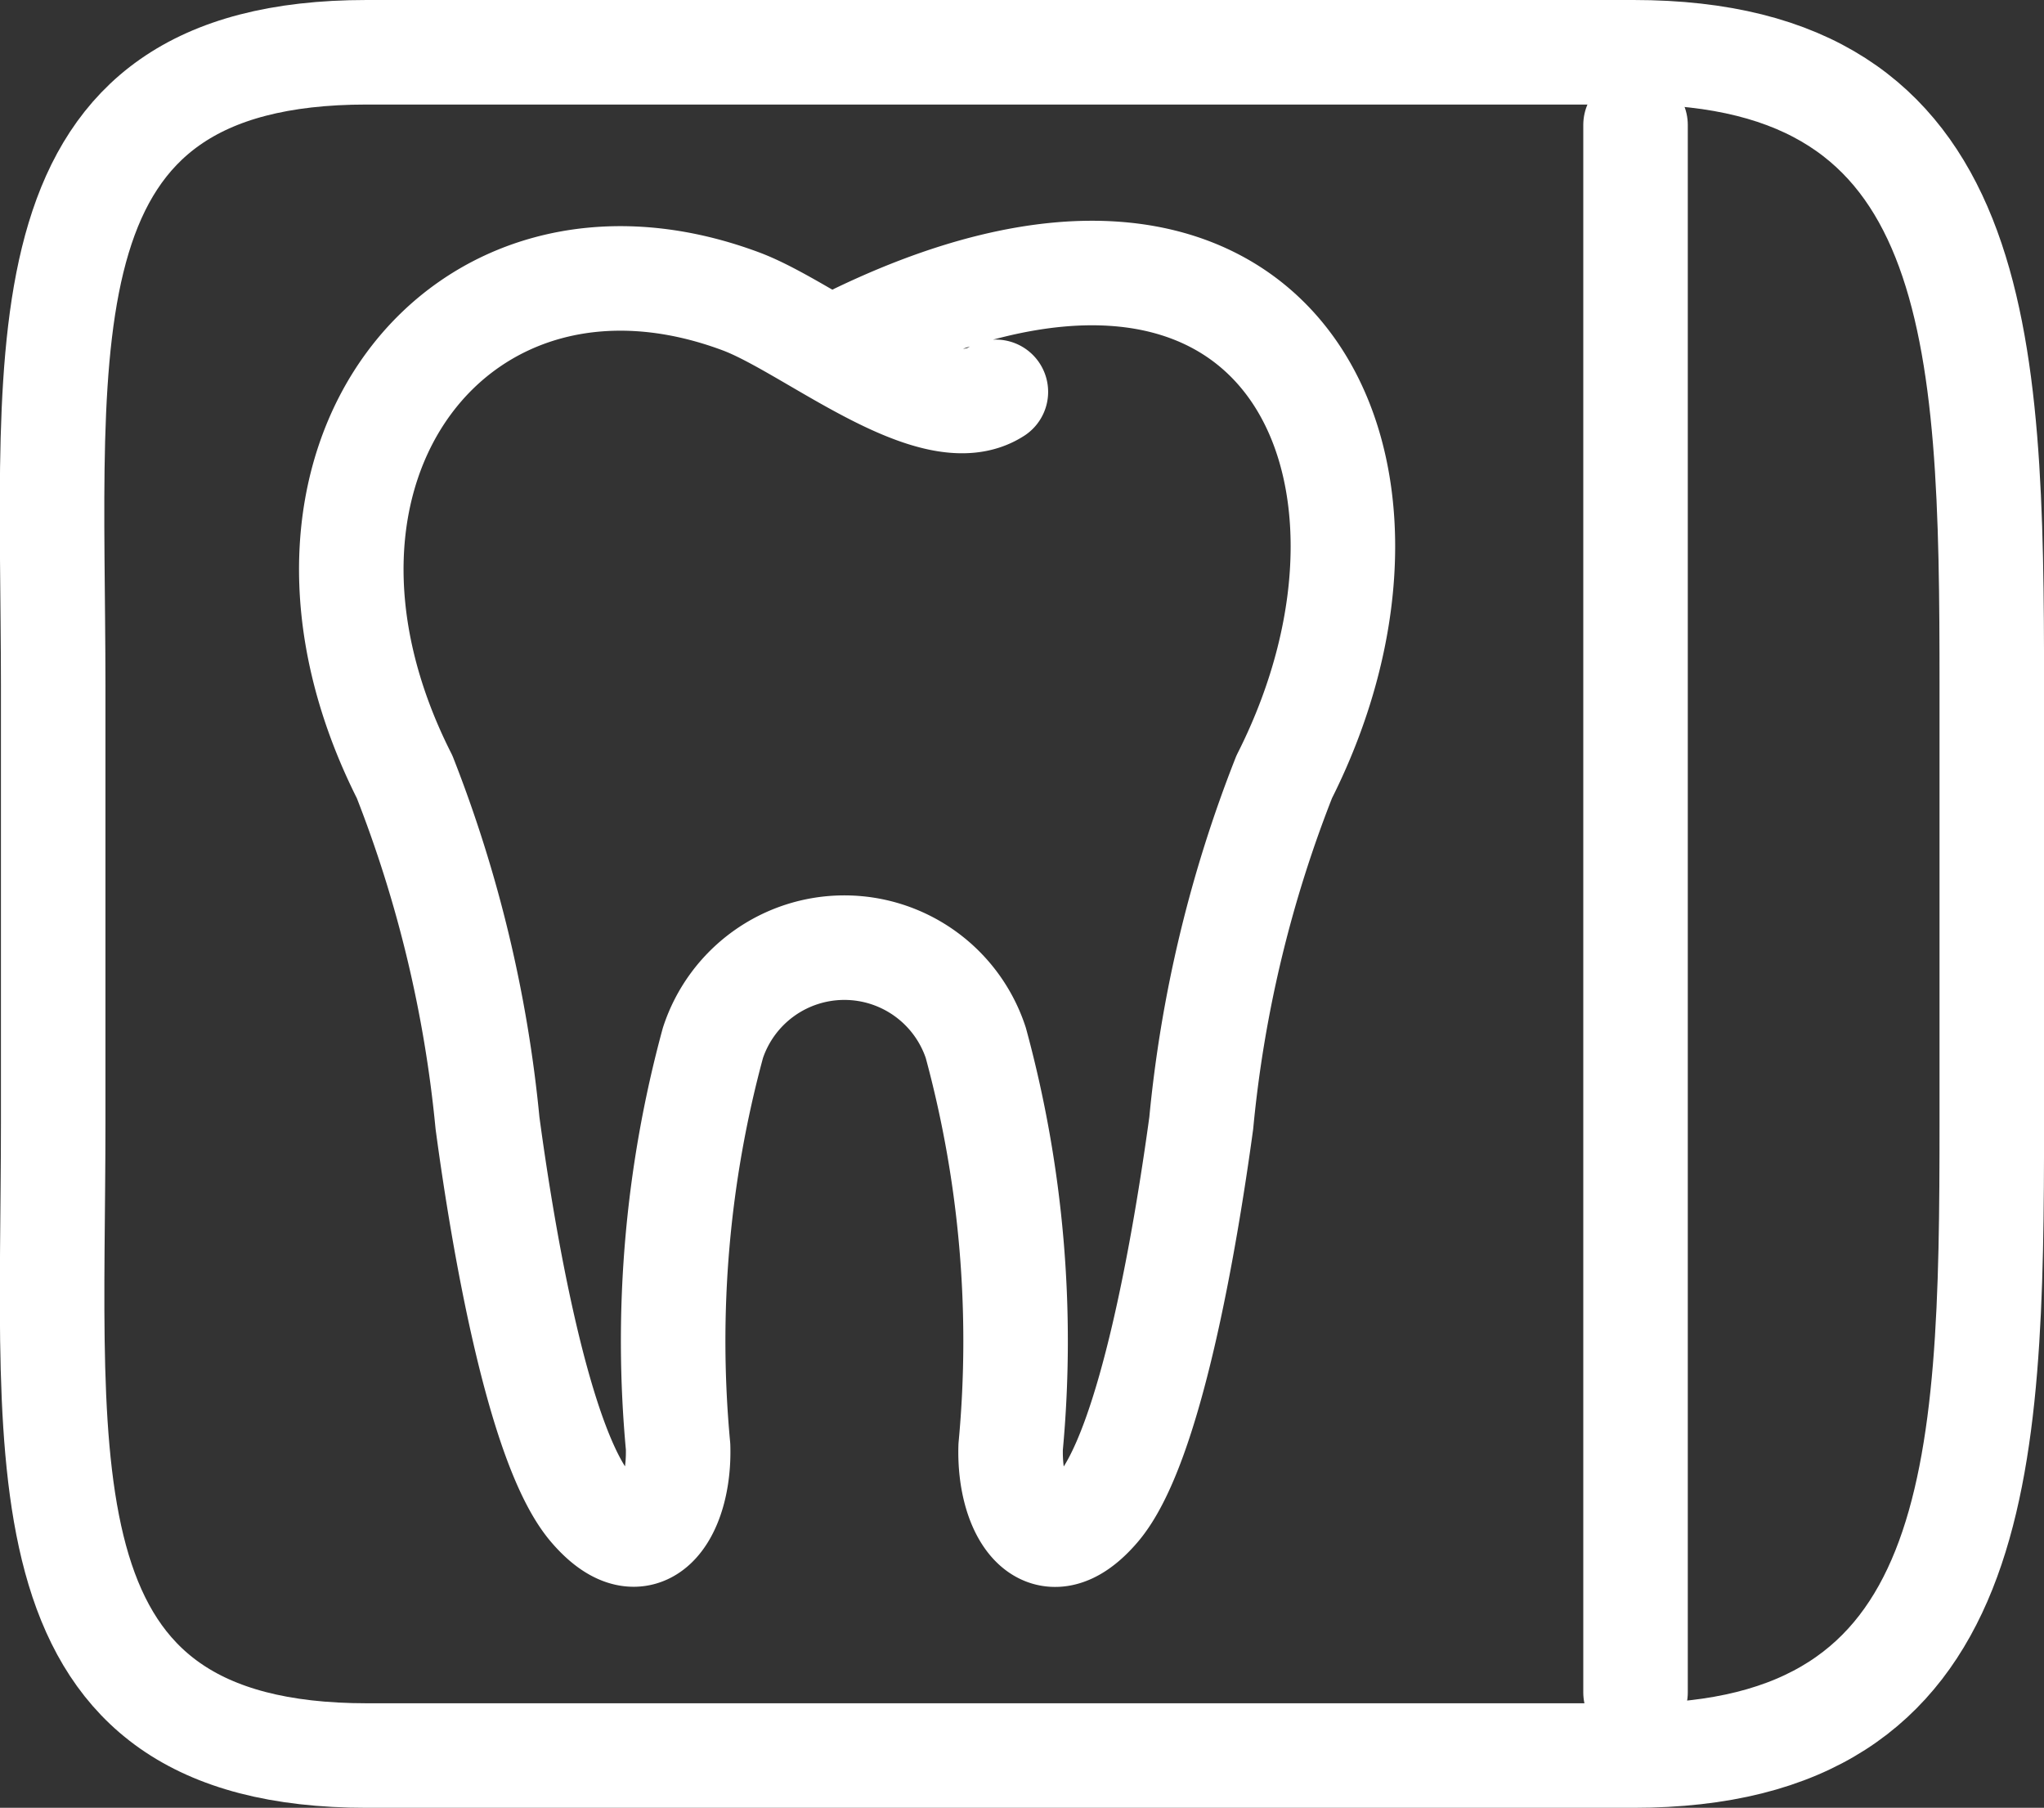 <svg xmlns="http://www.w3.org/2000/svg" width="39.112" height="34.587" viewBox="0 0 39.112 34.587">
  <rect x="0" y="0" width="39.112" height="34.587" fill="#333333" stroke="none"/>
  <g id="Group_292" data-name="Group 292" transform="translate(0.664 0.65)">
    <g id="Group_5174" data-name="Group 5174">
      <path id="Path_198" data-name="Path 198" d="M52.914,48.035c-1.2.772-3.537-1.23-4.878-1.731C42.66,44.3,38.6,49.47,41.6,55.4a24.516,24.516,0,0,1,1.586,6.621c.3,2.234.975,6.194,1.977,7.368s1.71.111,1.67-1.175A21.744,21.744,0,0,1,47.5,60.49a2.647,2.647,0,0,1,5.03,0,21.743,21.743,0,0,1,.667,7.727c-.04,1.286.668,2.349,1.67,1.175s1.672-5.135,1.977-7.368A24.326,24.326,0,0,1,58.432,55.4c3-5.932-.073-12.548-8.5-8.277" transform="translate(-34.522 -41.188)" fill="none" stroke="#fff" stroke-linecap="round" stroke-linejoin="round" stroke-width="2"/>
      <path id="Path_200" data-name="Path 200" d="M5.973,0H30.211c6.7,0,6.857,5.429,6.857,12.126v8.335c0,6.7-.16,12.126-6.857,12.126H5.973c-6.7,0-6-5.429-6-12.126V12.126C-.031,5.429-.724,0,5.973,0Z" transform="translate(0.381 0.35)" fill="none" stroke="#fff" stroke-linecap="round" stroke-width="2"/>
      <line id="Line_18" data-name="Line 18" y2="29.988" transform="translate(30.632 1.741)" fill="none" stroke="#fff" stroke-linecap="round" stroke-linejoin="round" stroke-width="2"/>
    </g>
  </g>
</svg>
